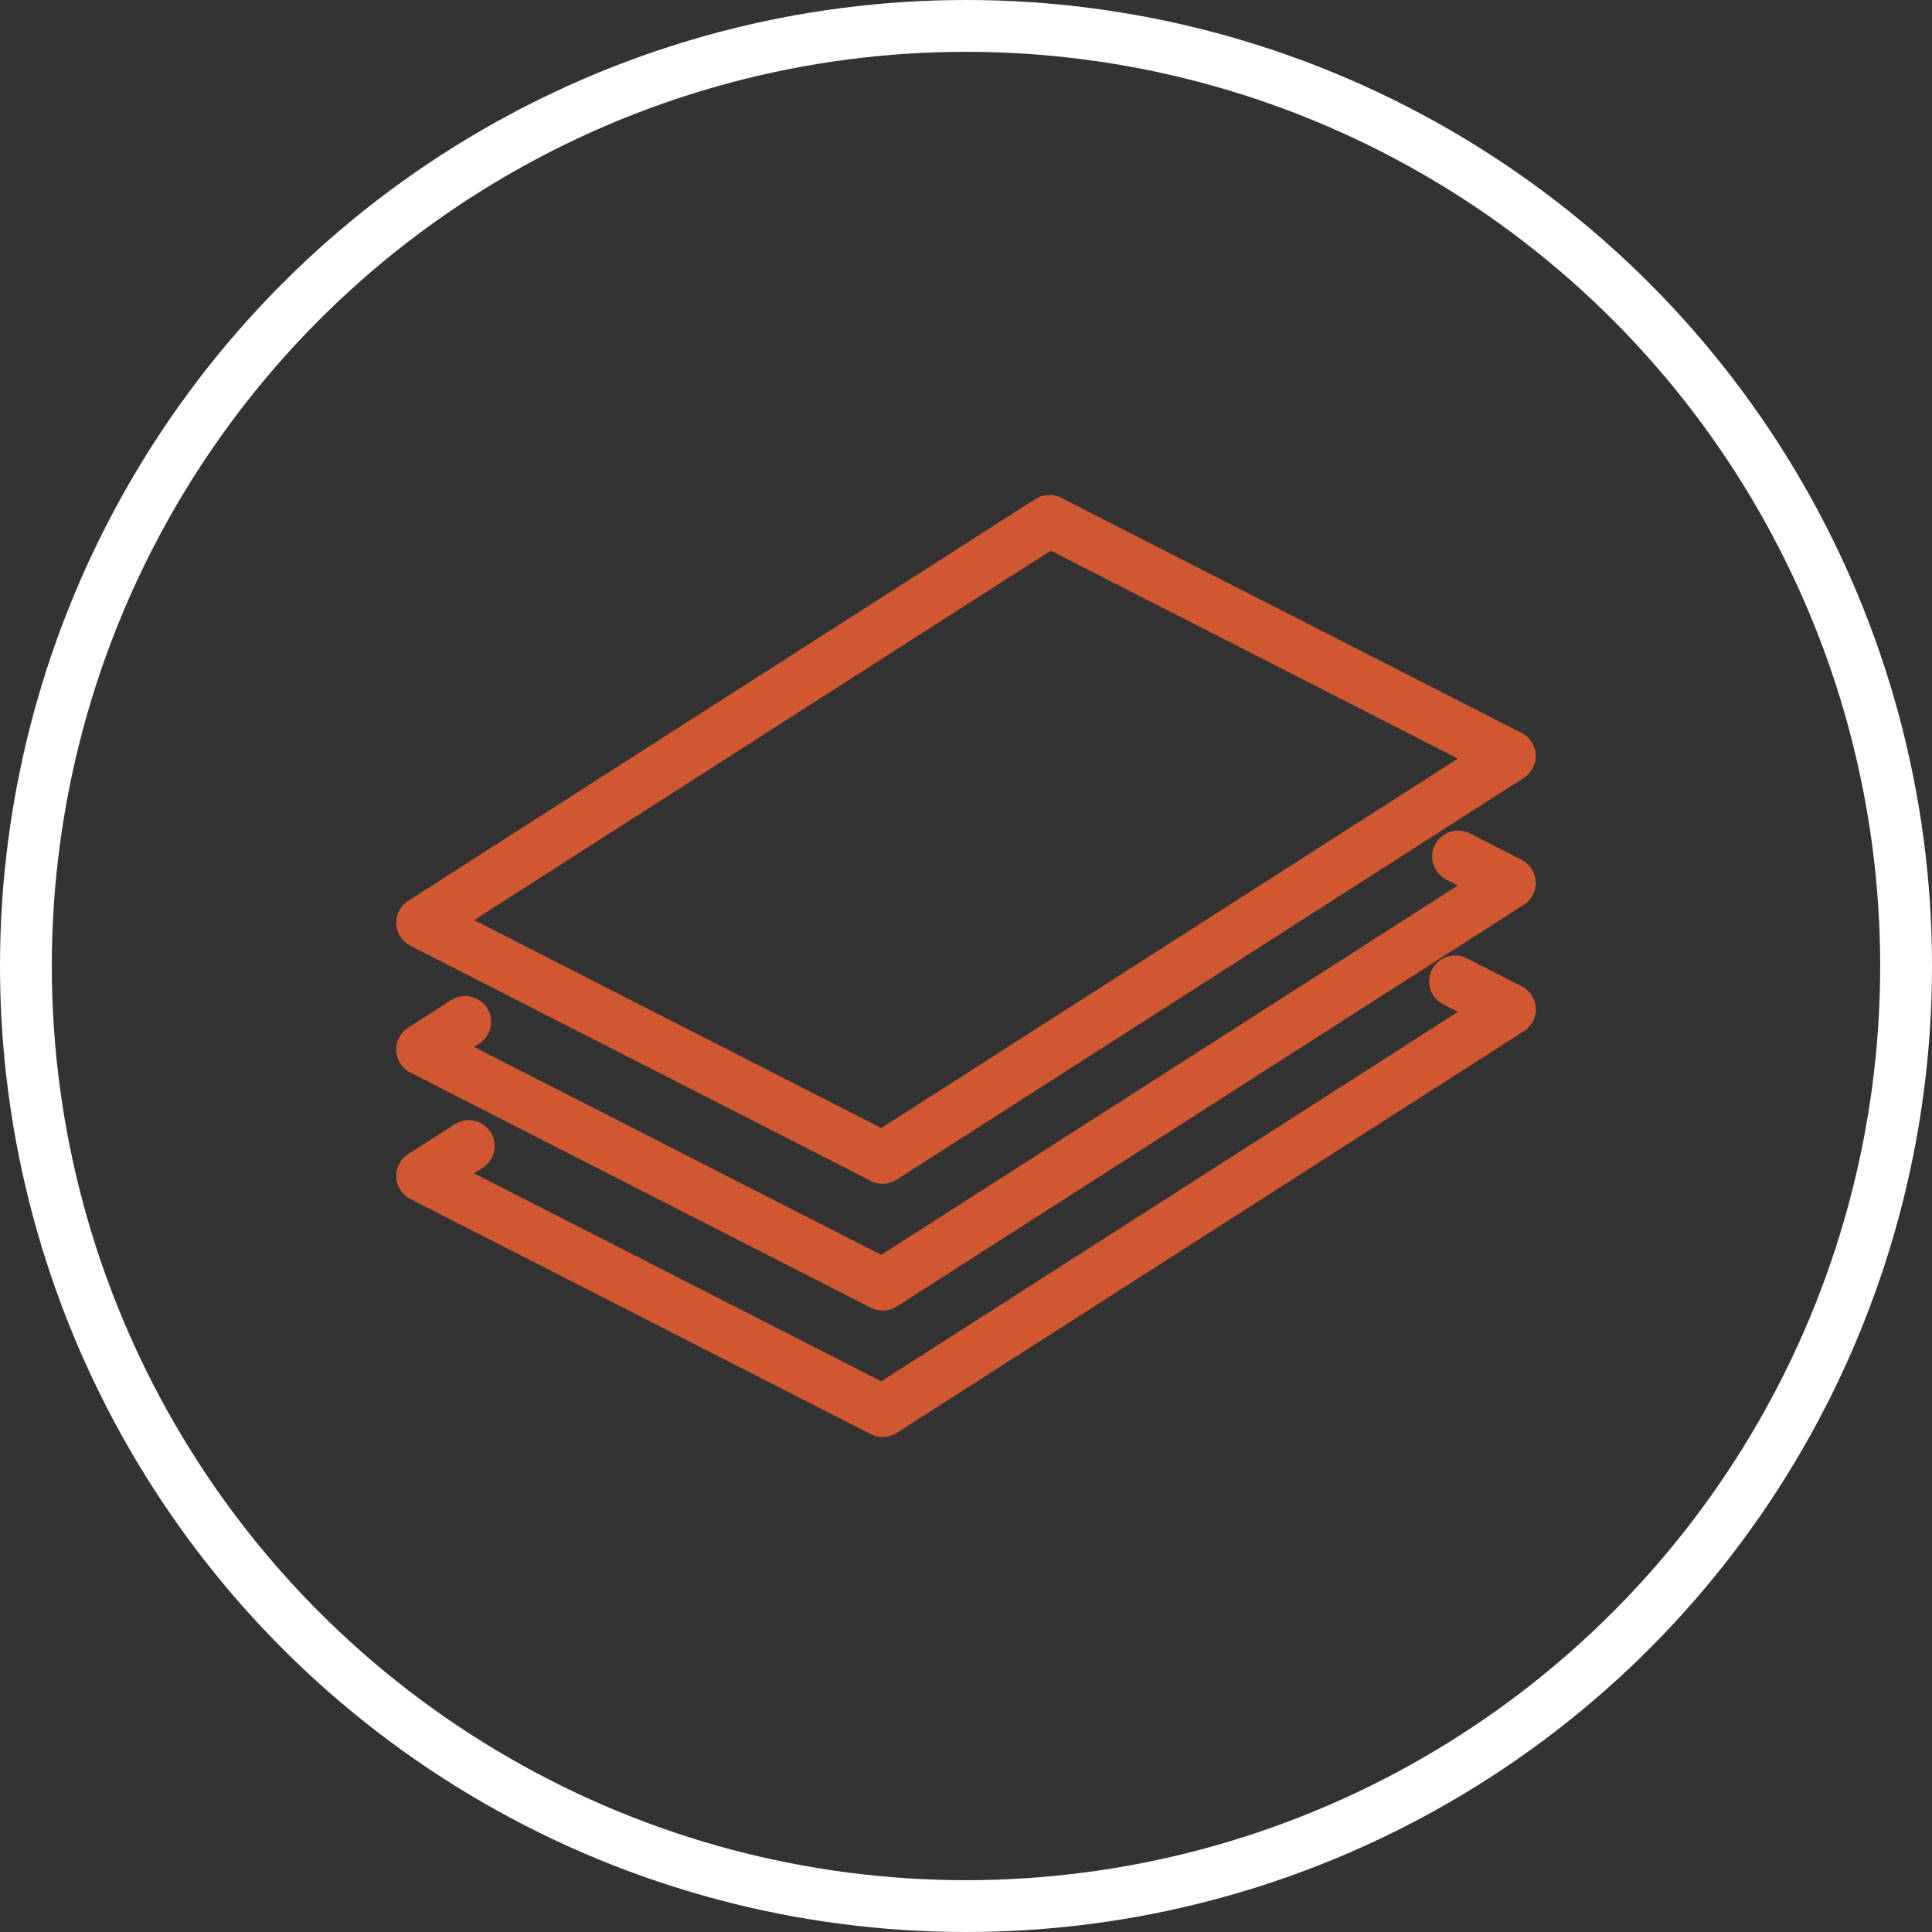 <svg xmlns="http://www.w3.org/2000/svg" width="74.572" height="74.572" viewbox="0 0 74.572 74.572"><rect width="100%" height="100%" fill="#333333" stroke="none"/><g transform="translate(-12.73 -14.09)" fill="none" stroke-linecap="round" stroke-linejoin="round" stroke-width="2"><circle cx="36.286" cy="36.286" r="36.286" transform="translate(13.73 15.09)" stroke="#fff"/><g stroke="#d15730"><path d="M68.894 51.969l2.115 1.08-24.208 15.509-17.778-9.08 1.8-1.151"/><path d="M69.008 47.147l2 1.022-24.207 15.509-17.778-9.079 1.662-1.065"/><path d="M46.801 58.781l-17.778-9.079 24.208-15.509 17.778 9.079z"/></g></g></svg>